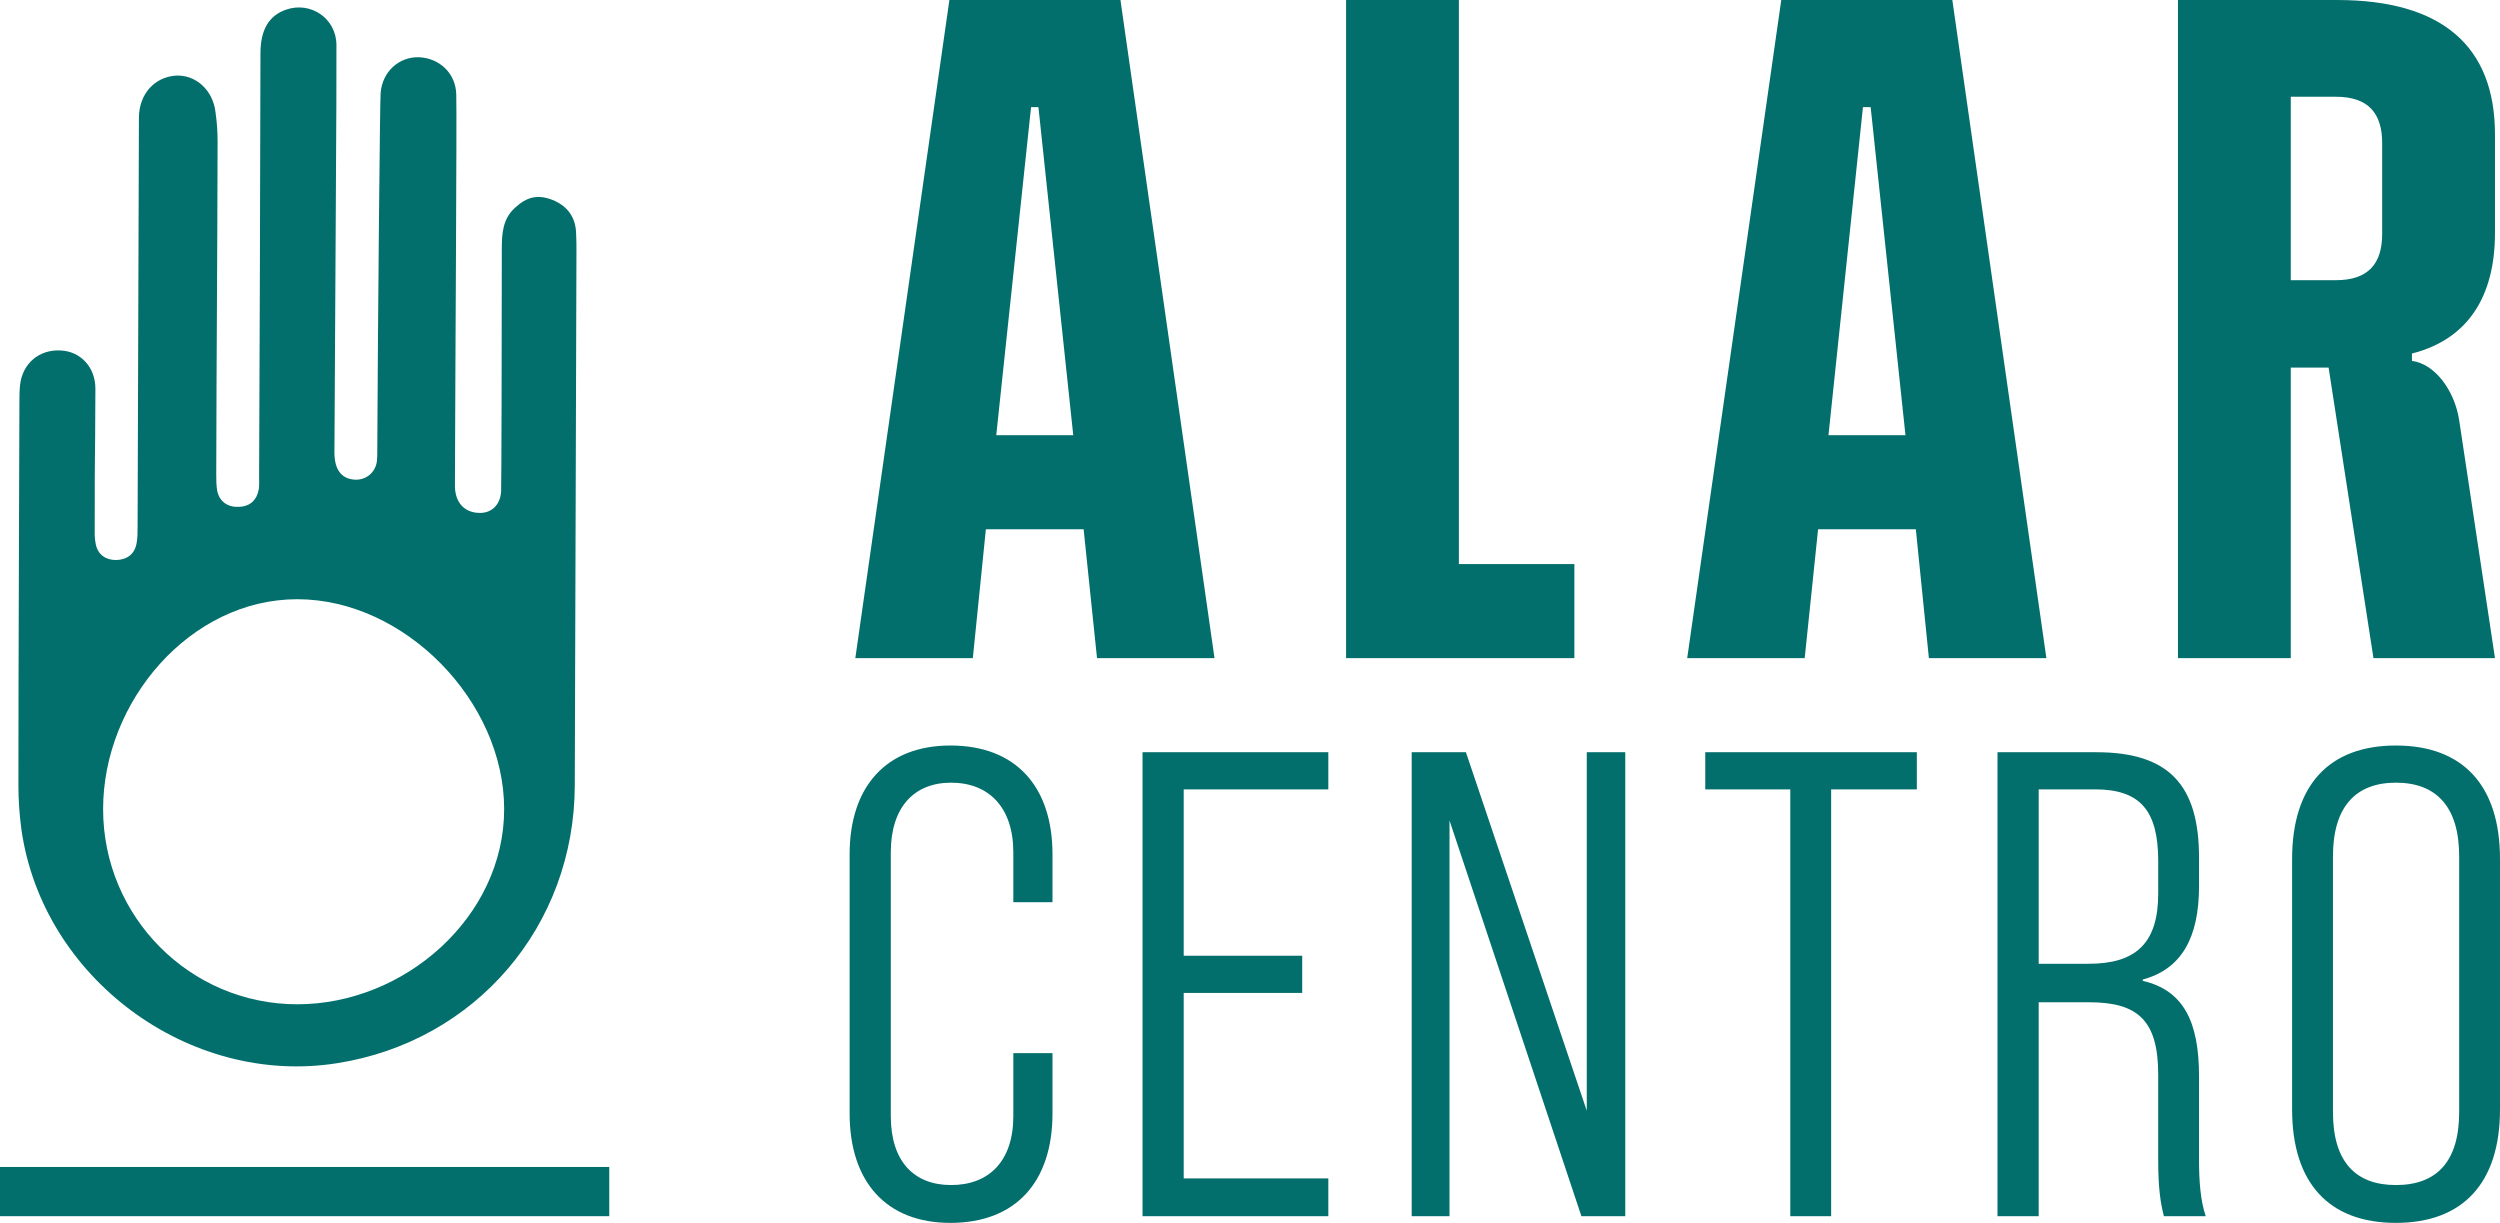 <?xml version="1.0" encoding="utf-8"?>
<!-- Generator: Adobe Illustrator 15.0.0, SVG Export Plug-In . SVG Version: 6.00 Build 0)  -->
<!DOCTYPE svg PUBLIC "-//W3C//DTD SVG 1.1//EN" "http://www.w3.org/Graphics/SVG/1.1/DTD/svg11.dtd">
<svg version="1.1" id="Layer_1" xmlns="http://www.w3.org/2000/svg" xmlns:xlink="http://www.w3.org/1999/xlink" x="0px" y="0px"
	 width="300.072px" height="146.781px" viewBox="0 0 300.072 146.781" enable-background="new 0 0 300.072 146.781"
	 xml:space="preserve">
<g>
	<path fill-rule="evenodd" clip-rule="evenodd" fill="#036F6C" d="M35.681,71.924c12.898,0,24.832,12.255,24.832,25.193
		c0,12.938-11.934,23.426-24.832,23.426c-12.858,0-23.305-10.487-23.305-23.426C12.376,84.18,22.823,71.924,35.681,71.924
		L35.681,71.924z M69.151,28.047c-0.04-1.969-1.044-3.335-2.853-4.059c-1.808-0.683-3.054-0.361-4.5,0.964
		c-1.447,1.326-1.567,3.054-1.567,4.862c0,10.608-0.041,27.765-0.081,29.131c-0.08,1.688-1.205,2.732-2.772,2.611
		c-1.568-0.08-2.772-1.165-2.772-3.254c0.04-14.947,0.241-43.958,0.16-46.932c-0.04-2.531-1.969-4.38-4.46-4.5
		c-2.411-0.08-4.42,1.729-4.621,4.3c-0.081,0.964-0.321,26.078-0.402,43.034c0,0.362,0,0.763-0.04,1.125
		c-0.161,1.326-1.205,2.25-2.531,2.25c-1.688-0.04-2.571-1.166-2.571-3.254c0.081-18.123,0.281-44.159,0.241-48.901
		c0-3.214-3.094-5.304-6.067-4.259c-2.049,0.723-3.054,2.411-3.054,5.264c-0.04,22.26-0.081,28.488-0.161,50.748
		c0,0.523,0.04,1.085-0.041,1.567c-0.241,1.286-1.044,2.049-2.371,2.089c-1.325,0.08-2.33-0.603-2.611-1.888
		c-0.121-0.683-0.121-1.326-0.121-2.009c0.041-17.679,0.121-22.301,0.161-39.98c0-1.125-0.08-2.29-0.241-3.416
		c-0.282-2.732-2.412-4.621-4.822-4.46c-2.531,0.202-4.339,2.21-4.38,4.983c-0.04,12.617-0.12,36.766-0.16,49.181
		c0,0.643,0,1.326-0.121,1.969c-0.241,1.326-1.166,1.969-2.451,2.009c-1.246,0-2.21-0.643-2.452-1.929
		c-0.161-0.723-0.121-1.446-0.121-2.17c0-11.772,0.04-4.661,0.081-16.474c0-2.571-1.768-4.46-4.139-4.581
		c-2.612-0.161-4.621,1.567-4.902,4.139c-0.08,0.723-0.08,1.446-0.08,2.17C2.291,63.286,2.21,79.357,2.21,94.265
		c0,1.769,0.121,3.536,0.361,5.304c2.532,17.841,20.131,30.86,37.891,28.047c16.635-2.611,28.488-16.474,28.528-33.351
		c0.081-21.376,0.121-42.712,0.201-64.089C69.191,29.453,69.191,28.77,69.151,28.047L69.151,28.047z"/>
	<rect y="140.071" fill-rule="evenodd" clip-rule="evenodd" fill="#036F6C" width="73.13" height="5.906"/>
	<path fill="#036F6C" d="M131.674,78.996h14.103L134.486,0h-20.532l-11.291,78.996h14.104l1.567-15.47h11.732L131.674,78.996z
		 M119.579,52.235l4.179-39.377h0.884l4.179,39.377H119.579z M161.568,78.996h27.403V67.705h-13.862V0h-13.541V78.996z
		 M231.522,78.996h14.104L234.336,0h-20.533l-11.29,78.996h14.103l1.607-15.47h11.733L231.522,78.996z M219.469,52.235l4.139-39.377
		h0.925l4.178,39.377H219.469z M261.418,78.996h13.541V44.119h4.54l5.385,34.877h14.586l-4.299-28.569
		c-0.563-3.616-2.934-6.75-5.666-7.111v-0.884c6.669-1.688,9.965-6.791,9.965-14.466V16.153C299.47,5.545,293.12,0,280.504,0
		h-19.086V78.996z M280.384,11.613c3.937,0,5.545,2.048,5.545,5.544v10.93c0,3.495-1.608,5.544-5.545,5.544h-5.425V11.613H280.384z"
		/>
	<path fill="#036F6C" d="M114.074,146.781c7.875,0,12.255-4.942,12.255-13.139v-7.232h-4.701v7.554c0,5.424-2.933,8.276-7.474,8.276
		c-4.46,0-7.232-2.853-7.232-8.276v-31.662c0-5.386,2.772-8.358,7.232-8.358c4.541,0,7.474,2.973,7.474,8.358v5.986h4.701v-5.746
		c0-8.116-4.379-13.059-12.255-13.059c-7.715,0-12.095,4.942-12.095,13.059v31.101C101.979,141.839,106.359,146.781,114.074,146.781
		L114.074,146.781z M137.138,145.978h22.3v-4.54H142.08v-22.261h14.224v-4.46H142.08v-19.97h17.358v-4.46h-22.3V145.978z
		 M169.443,145.978h4.541V98.483l15.83,47.494h5.265v-55.69h-4.621v43.033l-14.506-43.033h-6.509V145.978z M214.888,145.978h4.902
		v-51.23h10.286v-4.46h-25.395v4.46h10.206V145.978z M239.761,145.978h4.941v-25.675h6.067c5.867,0,8.278,2.209,8.278,8.679v10.245
		c0,3.417,0.281,5.185,0.683,6.751h5.022c-0.643-1.888-0.804-4.299-0.804-6.67v-10.125c0-6.591-1.888-10.327-6.751-11.452v-0.16
		c4.621-1.246,6.751-4.982,6.751-11.212v-3.415c0-8.76-3.657-12.656-12.335-12.656h-11.854V145.978z M244.702,115.682V94.747h6.752
		c5.423,0,7.594,2.53,7.594,8.598v3.898c0,6.027-2.732,8.438-8.358,8.438H244.702z M287.576,146.781
		c8.036,0,12.496-4.781,12.496-13.622v-30.055c0-8.84-4.46-13.621-12.496-13.621c-8.037,0-12.457,4.781-12.457,13.621v30.055
		C275.119,142,279.539,146.781,287.576,146.781L287.576,146.781z M287.576,142.24c-4.822,0-7.554-2.771-7.554-8.758v-30.699
		c0-5.947,2.731-8.84,7.554-8.84c4.862,0,7.595,2.893,7.595,8.84v30.699C295.171,139.469,292.438,142.24,287.576,142.24
		L287.576,142.24z"/>
</g>
</svg>
